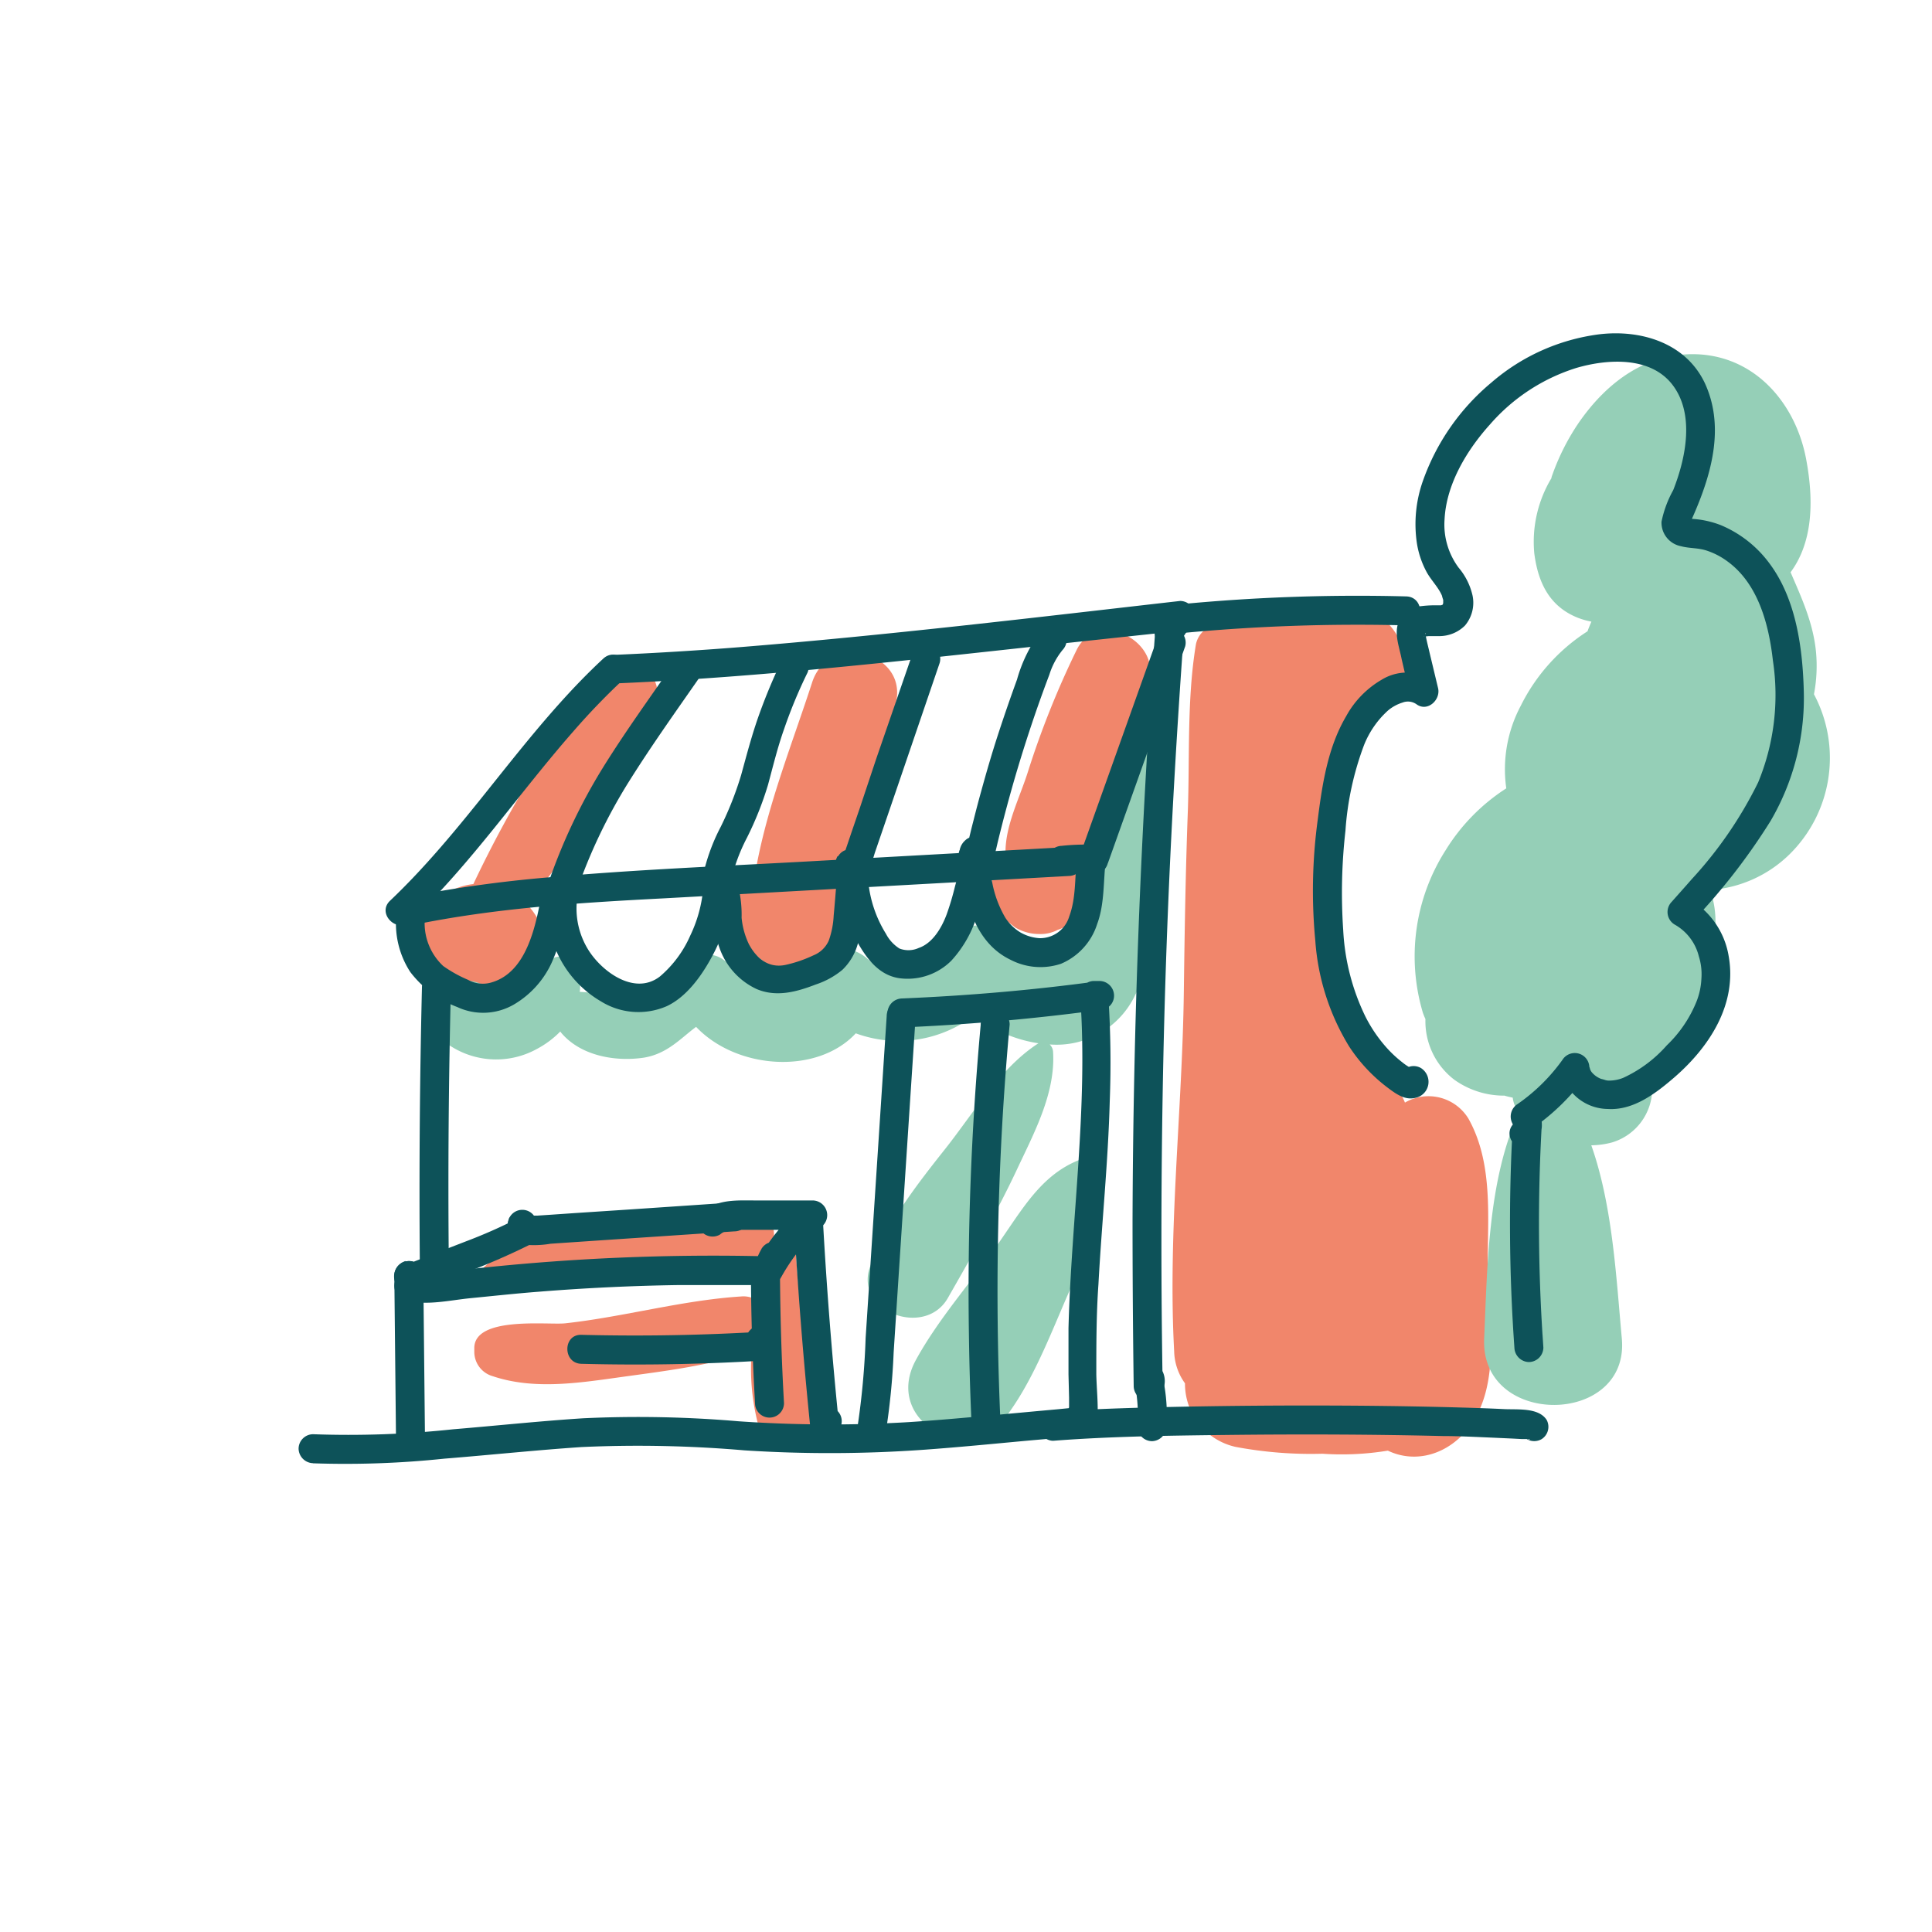 <svg xmlns="http://www.w3.org/2000/svg" viewBox="0 0 200 200"><defs><style>.cls-1{fill:#f1866b;}.cls-2{fill:#95cfb7;}.cls-3{fill:#0d5259;}</style></defs><g id="colo"><path class="cls-1" d="M62.83,68.64c-3.76,1.86-5.32,7.4-7.32,10.88a122.72,122.72,0,0,0-6.51,12,7,7,0,0,0-4.15,2,5.21,5.21,0,0,0-1.41,2.2,5.15,5.15,0,0,0-.59,2.62,6.9,6.9,0,0,0,2,4.83,7.09,7.09,0,0,0,4.83,2,7,7,0,0,0,4.82-2,7.5,7.5,0,0,0,2-4.83,6.85,6.85,0,0,0-2-4.77,62.83,62.83,0,0,0,6-8.17c2.21-3.41,3.67-8.33,6.53-11.19S66.33,66.91,62.83,68.64Z"/><path class="cls-1" d="M84.06,70.68c-2,6.15-4.52,12.47-5.73,18.88a3.78,3.78,0,0,0-.41.39,4.48,4.48,0,0,0-1.26,2,4.64,4.64,0,0,0-.53,2.35c.08.54.15,1.08.22,1.62a6.07,6.07,0,0,0,1.57,2.69l1.23,1a6.06,6.06,0,0,0,3.08.83,4.57,4.57,0,0,0,2.34-.52,5.47,5.47,0,0,0,3.23-3.22,4.63,4.63,0,0,0,.52-2.35c-.07-.54-.14-1.08-.22-1.62a6.18,6.18,0,0,0-.94-2c2.32-5.66,3.72-11.92,5.49-17.64C94.35,67.56,85.78,65.23,84.06,70.68Z"/><path class="cls-1" d="M111.43,67.33a92.5,92.5,0,0,0-5,12.5c-.87,2.77-2.4,5.68-2.34,8.53a3.69,3.69,0,0,0-1,1.51,3.62,3.62,0,0,0-.42,1.89l.17,1.31a5,5,0,0,0,1.27,2.18l1,.77a4.88,4.88,0,0,0,2.48.67,3.77,3.77,0,0,0,1.9-.43,3.55,3.55,0,0,0,1.58-1,5.54,5.54,0,0,0,1.45-3.49c0-.11,0-.22,0-.34,1.89-1.94,3-4.87,4-7.31,1.91-4.58,1.15-9,2.44-13.64C120.09,66.15,113.47,63.07,111.43,67.33Z"/><path class="cls-1" d="M76.63,125.05c-4.9,1.36-10.11,1.73-15.13,2.59-3.86.66-8.35.81-11.35,3.49a.85.85,0,0,0,.17,1.33c3.65,1.7,8,.58,11.85.09,5-.64,10.14-1.78,15.22-1.89C81.58,130.58,80.67,123.93,76.63,125.05Z"/><path class="cls-1" d="M84.21,147c-.61-5.78-1.44-11.46-1.82-17.29a.85.85,0,0,0-1.58-.42,25,25,0,0,0-2.19,5.51,2.57,2.57,0,0,0-1.91-.59c-6.1.39-12.11,2.11-18.2,2.78-1.77.19-9.51-.79-9.41,2.63V140A2.62,2.62,0,0,0,51,142.46c4.3,1.45,9,.69,13.39.08s9-1.15,13.14-2.58c.1,0,.19-.09.29-.13a22.94,22.94,0,0,0,.76,8C79.4,150.82,84.57,150.39,84.21,147Z"/><path class="cls-1" d="M154,131.18c0-5.14.6-10.78-2-15.4a4.84,4.84,0,0,0-6.56-1.64,6.45,6.45,0,0,0-2.22-2.84,4.66,4.66,0,0,0-.88-.51c-.34-.47-.67-1-1-1.44-.71-1.1-1.39-2.23-2.08-3.35s-1.13-1.87-1.71-2.69c0-3.46.05-6.92.14-10.37.13-4.9-.05-10,1.52-14.71.33-1,.86-2,1.31-3l.19,0c3.35-.64,5.57-4.85,4.55-8a6.66,6.66,0,0,0-8-4.54c-.61.14-1.22.26-1.84.37l-.24.05-.53,0c-1.25.11-2.5.28-3.76.33a6.59,6.59,0,0,0-3.73,1.36,2.56,2.56,0,0,0-3.36,1.91c-.94,5.68-.63,11.62-.84,17.38-.23,6.2-.33,12.39-.41,18.6-.16,12.3-1.67,24.93-1,37.2a5.86,5.86,0,0,0,1.12,3.31,6.69,6.69,0,0,0,5.23,6.58,42.11,42.11,0,0,0,9,.71,29.51,29.51,0,0,0,6.77-.32c2.86,1.37,6.29.44,8.51-2.54C155.44,143.13,154.08,136.45,154,131.18Z"/><path class="cls-2" d="M187.78,71.87a15.54,15.54,0,0,0,.21-4.4c-.29-3-1.5-5.6-2.63-8.23,2.26-3.06,2.43-7.23,1.64-11.55-1-5.65-5-10.59-11-11-5.46-.34-9.7,2.87-12.65,7.19a23.76,23.76,0,0,0-2.74,5.53.31.31,0,0,0,0,.08,12.77,12.77,0,0,0-1.78,7.8c.38,2.95,1.52,5.46,4.48,6.65a7.8,7.8,0,0,0,1.43.41c-.14.34-.29.68-.4,1a19.38,19.38,0,0,0-6.91,7.71,14,14,0,0,0-1.5,8.55A20.21,20.21,0,0,0,149.66,88a20.43,20.43,0,0,0-2.37,16.82,6.69,6.69,0,0,0,.27.67,7.62,7.62,0,0,0,3,6.29,8.85,8.85,0,0,0,5.19,1.64c.28.09.57.15.85.21a2.8,2.8,0,0,0,.2.78,8.57,8.57,0,0,0,.4.86c-3.17,6.9-3.23,15.83-3.56,23.29-.41,9.27,15.09,9.07,14.25,0-.58-6.29-.95-13.74-3.16-20a8.58,8.58,0,0,0,2.16-.3,5.84,5.84,0,0,0,4.15-5.61l.37-.2c5.33-3.18,7.63-9.89,6.1-15.76q0-.33.06-.66a10.19,10.19,0,0,0-.53-3.9,13,13,0,0,0,8.25-3.73A14,14,0,0,0,187.78,71.87Z"/><path class="cls-2" d="M113.37,120.5a.9.9,0,0,0-1.1-.62c-4,1.33-6,4.59-8.34,8-2.91,4.32-6.64,8.37-9.12,12.91-3.47,6.36,5.43,11.23,9.54,5.58,3-4.1,4.87-9.54,7-14.17C113,128.41,114.73,124.63,113.37,120.5Z"/><path class="cls-2" d="M119.45,84.61a2.59,2.59,0,0,0-.69-1.87,47.92,47.92,0,0,0,.09-5.2c0-.81-1.33-1.07-1.47-.2-.22,1.3-.52,2.62-.84,4l-.78.51a2.89,2.89,0,0,0-2,2C113,88,112.46,92.19,112,96.38a4.21,4.21,0,0,0-2.26,2c-1.28,2.32-5-.34-6-1.44-1.67-1.92-4.85-1.22-6,.78-1.81,3-5.32,3.84-8,1.49-2-1.77-5.59-1.26-6.28,1.66-.93,3.87-7.31-.63-8.6-1.54-1.83-1.29-4.14.12-4.77,1.94-.13.38-.27.76-.4,1.15-1.3.13-2.53.42-3.87.6-2,.28-3.82-.26-5.8-.34A7.27,7.27,0,0,0,60,101a2,2,0,0,0-3.07-1.66l-.59.11-1,.4A11.34,11.34,0,0,0,53,101.19c-.71.48-2.12,1.25-3,.77-3.4-1.88-7.55,2.92-4.32,5.61a8.73,8.73,0,0,0,9.93,1A9.75,9.75,0,0,0,58,106.78l.11.15c2,2.35,5.52,3,8.53,2.56,2.45-.4,3.81-2,5.42-3.19,4.18,4.41,12.5,5,16.53.67a12.88,12.88,0,0,0,12.25-1.86A14.14,14.14,0,0,0,107.5,108c-3.93,2.51-6.78,7.31-9.65,10.93S91.9,126.5,90.12,131c-1.87,4.67,5.59,7.59,8,3.37s5-8.73,7.1-13.19c1.78-3.82,4.08-8,3.79-12.34a1.12,1.12,0,0,0-.35-.72,9,9,0,0,0,8.86-5.13,4.5,4.5,0,0,0,.42-3.16c.27-1.18.38-2.45.53-3.61C119,92.37,119.15,88.46,119.45,84.61Z"/></g><g id="line"><path class="cls-3" d="M42.63,95.78C51.2,94,59.94,93.45,68.66,93l26.83-1.48,15.17-.84a1.53,1.53,0,0,0,1.5-1.5,1.51,1.51,0,0,0-1.5-1.5l-27.12,1.5c-8.9.49-17.82.84-26.7,1.64a135.49,135.49,0,0,0-15,2.11,1.5,1.5,0,1,0,.8,2.89Z"/><path class="cls-3" d="M41.06,94.44a9.22,9.22,0,0,0,1.41,6.18,11.08,11.08,0,0,0,4.87,3.63,6.34,6.34,0,0,0,5.92-.3,9.71,9.71,0,0,0,3.88-4.36,26.83,26.83,0,0,0,1.93-6.76A1.54,1.54,0,0,0,58,91,1.52,1.52,0,0,0,56.17,92c-.63,3.41-1.47,8.71-5.43,9.74a3.12,3.12,0,0,1-2.29-.31A13.44,13.44,0,0,1,45.88,100a6.06,6.06,0,0,1-1.82-5.54,1.5,1.5,0,0,0-1.5-1.5,1.54,1.54,0,0,0-1.5,1.5Z"/><path class="cls-3" d="M56.71,93.35a11.13,11.13,0,0,0,5.48,10.3,7.36,7.36,0,0,0,6.83.51c2-.94,3.5-3,4.55-4.89a17.77,17.77,0,0,0,2.23-7.35,1.5,1.5,0,0,0-3,0,14.07,14.07,0,0,1-1.34,4.92,11.75,11.75,0,0,1-3.14,4.24c-2.66,2.06-6.13-.58-7.49-2.87a8.11,8.11,0,0,1-1.12-4.86,1.5,1.5,0,0,0-1.5-1.5,1.54,1.54,0,0,0-1.5,1.5Z"/><path class="cls-3" d="M73.51,92.41a3.05,3.05,0,0,1,.15,1.1c0,.55.07,1.1.14,1.64a12.73,12.73,0,0,0,.69,3,7.37,7.37,0,0,0,3.82,4.23c2.06.88,4.15.3,6.15-.47a8.45,8.45,0,0,0,2.74-1.51A5.91,5.91,0,0,0,88.71,98,12.4,12.4,0,0,0,89.28,95c.12-1.24.22-2.48.32-3.72a1.5,1.5,0,0,0-1.5-1.5,1.54,1.54,0,0,0-1.5,1.5c-.1,1.18-.19,2.36-.3,3.53a8.89,8.89,0,0,1-.51,2.57,2.91,2.91,0,0,1-1.57,1.51,13.58,13.58,0,0,1-2.92,1c-1.75.36-3-.69-3.78-2.16a8.1,8.1,0,0,1-.75-2.73,12.33,12.33,0,0,0-.37-3.33,1.54,1.54,0,0,0-1.84-1,1.5,1.5,0,0,0-1,1.84Z"/><path class="cls-3" d="M86.89,91.23a16.26,16.26,0,0,0,1.81,6.2c1,1.78,2.26,3.51,4.38,3.83a6.4,6.4,0,0,0,5.41-1.82,12.19,12.19,0,0,0,2.81-5.22c.36-1.19.67-2.4.93-3.61s.48-3-1.16-3.43a1.5,1.5,0,0,0-.8,2.89l.12,0-.66-.38a.66.66,0,0,1-.22-.73c0,.16-.06.31-.1.47l-.15.7c-.12.55-.25,1.09-.4,1.63A28.55,28.55,0,0,1,98,94.65c-.54,1.45-1.48,3-2.89,3.48a2.57,2.57,0,0,1-2,.06,4,4,0,0,1-1.4-1.53,12.53,12.53,0,0,1-1.83-5.43,1.5,1.5,0,0,0-3,0Z"/><path class="cls-3" d="M99.54,89.86c.37,3.62,1.48,7.77,5.06,9.49a6.71,6.71,0,0,0,5.23.42,6.64,6.64,0,0,0,3.75-4.12c.79-2.13.62-4.48.9-6.71.11-.82-.77-1.48-1.5-1.5a22.46,22.46,0,0,0-3.07.12,1.54,1.54,0,0,0-1.5,1.5,1.51,1.51,0,0,0,1.5,1.5,22.46,22.46,0,0,1,3.07-.12l-1.5-1.5c-.24,2-.08,4-.79,5.92a3.15,3.15,0,0,1-3.08,2.26,4.51,4.51,0,0,1-2-.61A4.89,4.89,0,0,1,104.07,95a11.38,11.38,0,0,1-1.53-5.09,1.54,1.54,0,0,0-1.5-1.5,1.51,1.51,0,0,0-1.5,1.5Z"/><path class="cls-3" d="M42.51,95.36c6.32-6,11.21-13.25,16.94-19.76a71.17,71.17,0,0,1,5.12-5.3c1.42-1.31-.71-3.43-2.12-2.12-6.39,5.93-11.29,13.17-17,19.72-1.61,1.85-3.29,3.65-5.07,5.34-1.41,1.33.72,3.45,2.12,2.12Z"/><path class="cls-3" d="M114.69,89.35l8-22.44a1.51,1.51,0,0,0-1.05-1.84,1.54,1.54,0,0,0-1.85,1.05l-8,22.43a1.5,1.5,0,1,0,2.89.8Z"/><path class="cls-3" d="M63.62,70.75c15.3-.64,30.53-2.43,45.74-4.07l12.86-1.38L120.93,63l-1.21,1.8a1.51,1.51,0,0,0,.54,2,1.53,1.53,0,0,0,2-.53l1.21-1.8a1.51,1.51,0,0,0-1.3-2.26C107,63.94,91.77,65.77,76.5,67q-6.44.51-12.88.79a1.5,1.5,0,0,0,0,3Z"/><path class="cls-3" d="M59.68,92.28A55.27,55.27,0,0,1,65.05,81c2.38-3.81,5-7.47,7.58-11.18A1.5,1.5,0,0,0,70,68.28c-2.59,3.77-5.3,7.48-7.7,11.37a59.22,59.22,0,0,0-5.56,11.84,1.52,1.52,0,0,0,1,1.84,1.54,1.54,0,0,0,1.85-1Z"/><path class="cls-3" d="M73,89.73a2.07,2.07,0,0,0,0,2.87,1.51,1.51,0,0,0,2.51-.66,18.79,18.79,0,0,1,1.82-5.23,34.19,34.19,0,0,0,2.17-5.45c.54-2,1-3.91,1.68-5.82a50.27,50.27,0,0,1,2.35-5.68,1.55,1.55,0,0,0-.54-2.06,1.52,1.52,0,0,0-2,.54,58.63,58.63,0,0,0-2.5,6c-.7,2-1.22,4-1.77,6a34.57,34.57,0,0,1-2.11,5.35,20,20,0,0,0-1.94,5.55l2.5-.66.28.81-.39.67.09-.11a1.55,1.55,0,0,0,0-2.12,1.51,1.51,0,0,0-2.12,0Z"/><path class="cls-3" d="M86.7,88.64a1.76,1.76,0,0,0,2,2.56c1.27-.35,1.52-1.88,1.89-3l2.22-6.49,4.47-13.1a1.52,1.52,0,0,0-1-1.85,1.54,1.54,0,0,0-1.85,1L90.73,78.48,89,83.67l-.89,2.6-.48,1.42-.24.7-.08.24c-.17.39-.08.33.24-.17l.76-.21h-.12l.76.21.11.08.39.66,0-.11-.15,1.16.05-.09c1-1.65-1.58-3.16-2.59-1.52Z"/><path class="cls-3" d="M99.85,87.06a1.75,1.75,0,0,0,1.34,3c1.56-.06,1.81-1.67,2.09-2.86.58-2.38,1.21-4.75,1.9-7.09s1.42-4.6,2.21-6.87c.4-1.14.81-2.27,1.24-3.4A7.65,7.65,0,0,1,110,67.28a1.54,1.54,0,0,0,0-2.12,1.52,1.52,0,0,0-2.12,0,15.18,15.18,0,0,0-2.6,5.19c-.7,1.92-1.37,3.86-2,5.8s-1.18,3.84-1.71,5.77c-.28,1-.54,2-.79,3-.12.46-.24.93-.35,1.4-.06.23-.11.47-.17.7s-.07.31-.11.47q-.15.48.33-.3l.75-.21h-.11l.75.2.3.31.21.76v-.1l-.44,1.06.07-.07a1.53,1.53,0,0,0,0-2.12,1.51,1.51,0,0,0-2.12,0Z"/><path class="cls-3" d="M46.76,103.22l-.08-1a1.5,1.5,0,0,0-3,0q-.34,14.24-.22,28.48a1.5,1.5,0,0,0,3,0q-.14-14.24.22-28.48h-3l.08,1a1.55,1.55,0,0,0,1.5,1.5,1.51,1.51,0,0,0,1.5-1.5Z"/><path class="cls-3" d="M122.2,65.55a191.88,191.88,0,0,1,23.37-.81c1.93.05,1.93-2.95,0-3a191.88,191.88,0,0,0-23.37.81,1.54,1.54,0,0,0-1.5,1.5,1.51,1.51,0,0,0,1.5,1.5Z"/><path class="cls-3" d="M119.56,65.71Q118.45,80.85,117.87,96t-.63,30.35q0,8.58.12,17.17a1.52,1.52,0,0,0,2.56,1.06,2.31,2.31,0,0,0,0-3.23c-1.36-1.38-3.48.74-2.12,2.12a.74.74,0,0,1,0-1l2.56,1.06q-.26-15.18,0-30.36t1.09-30.34q.47-8.57,1.09-17.13a1.5,1.5,0,1,0-3,0Z"/><path class="cls-3" d="M42,130.54a1.66,1.66,0,0,0-1.08,2.23,1.77,1.77,0,0,0,2.16.94,21.4,21.4,0,0,0,2.06-.8l2.11-.82a72.5,72.5,0,0,0,7.9-3.39,1.5,1.5,0,0,0-1.51-2.59,52.24,52.24,0,0,1-5.47,2.42l-2.94,1.14-1.55.61-.67.26-.44.17c-.36.1-.3.14.18.11l.67.39-.06-.08.43,1.06v-.1l-.21.76,0-.08-.9.68.08,0a1.54,1.54,0,0,0,1.05-1.85,1.51,1.51,0,0,0-1.85-1Z"/><path class="cls-3" d="M54.07,128.24a1.5,1.5,0,0,0,0-3,1.5,1.5,0,0,0,0,3Z"/><path class="cls-3" d="M52.74,126.15A1.85,1.85,0,0,0,54,128.82a10.34,10.34,0,0,0,3-.07l6.35-.43,12.68-.85a1.5,1.5,0,1,0,0-3l-10.94.74-5.47.36-2.62.18-1.36.09c-.25,0-.51,0-.75,0l-.25,0a.77.77,0,0,1,.61.44l.2.75V127l-.2.75,0-.1a1.54,1.54,0,0,0-.53-2,1.52,1.52,0,0,0-2.06.54Z"/><path class="cls-3" d="M41.88,134.6c2.24.6,4.63,0,6.89-.22s4.74-.49,7.11-.67q7.14-.57,14.29-.68c2.71,0,5.42,0,8.13,0,1.93,0,1.93-3,0-3a228.85,228.85,0,0,0-28.19,1.19c-1.3.13-2.61.28-3.91.44a9.47,9.47,0,0,1-3.52,0,1.5,1.5,0,0,0-.8,2.89Z"/><path class="cls-3" d="M78.83,129.29a6.5,6.5,0,0,0-.71,1.78,1.5,1.5,0,0,0,2.74,1.16,19.92,19.92,0,0,1,4.36-5.4,1.52,1.52,0,0,0-1.07-2.56l-6,0c-1.71,0-3.71-.14-5.15,1a1.55,1.55,0,0,0-.54,2,1.53,1.53,0,0,0,2.06.54,2.59,2.59,0,0,1,.52-.34c-.22.1.2,0,.22-.06l.46-.1c-.23,0,.34,0,.4,0,.81,0,1.63,0,2.45,0l5.57,0-1.06-2.56a22.74,22.74,0,0,0-4.82,6L81,131.87a3,3,0,0,1,.41-1.06,1.5,1.5,0,0,0-2.59-1.52Z"/><path class="cls-3" d="M40.82,132.05,41,149.5a1.5,1.5,0,0,0,3,0l-.18-17.45a1.5,1.5,0,0,0-3,0Z"/><path class="cls-3" d="M77.74,131.59c0,4.56.16,9.12.42,13.66a1.5,1.5,0,0,0,3,0c-.26-4.54-.39-9.1-.42-13.66a1.5,1.5,0,0,0-3,0Z"/><path class="cls-3" d="M32.4,151.48A98.08,98.08,0,0,0,46,151c4.73-.38,9.45-.88,14.18-1.2a128.57,128.57,0,0,1,16.88.34,137,137,0,0,0,18.68-.07c3.46-.25,6.92-.59,10.37-.91,1.76-.16,3.53-.3,5.28-.49,1-.1,2-.57,2-1.72a1.65,1.65,0,0,0-2.13-1.56,1.6,1.6,0,0,0-1.11,1.44v.07a1.5,1.5,0,0,0,3,0v-.07l-1.1,1.45.07,0h-.8l-.21-.1-.69-.89,0,.08.15-1.16,0,.1.54-.54c.16-.11.24,0,.05,0a2,2,0,0,0-.49,0l-1.11.11-2.21.2-4.43.41c-3,.27-5.93.54-8.9.73a137.34,137.34,0,0,1-17.57-.09,121.71,121.71,0,0,0-16.09-.31c-4.5.29-9,.77-13.46,1.14a101.7,101.7,0,0,1-14.49.51,1.51,1.51,0,0,0-1.5,1.5,1.54,1.54,0,0,0,1.5,1.5Z"/><path class="cls-3" d="M82.17,126q.6,10.85,1.7,21.64a1.57,1.57,0,0,0,1.1,1.45,1.53,1.53,0,0,0,1.7-.69l.26-.52a1.5,1.5,0,0,0-2.59-1.52l-.26.52,2.79.76q-1.11-10.8-1.7-21.64a1.5,1.5,0,0,0-3,0Z"/><path class="cls-3" d="M91.67,148.43a72.09,72.09,0,0,0,.84-8.42l.55-8.46,1.1-16.79.63-9.57a1.5,1.5,0,0,0-3,0l-2.18,33.32a79.61,79.61,0,0,1-.83,9.13,1.54,1.54,0,0,0,1,1.84,1.51,1.51,0,0,0,1.85-1Z"/><path class="cls-3" d="M93.37,106.36q10.48-.44,20.87-1.86a1.48,1.48,0,0,0,1.07-1.65,1.52,1.52,0,0,0-1.47-1.3l-.58,0a1.5,1.5,0,1,0,0,3l.58,0-.4-2.94c-6.65.9-13.35,1.47-20.07,1.75a1.54,1.54,0,0,0-1.5,1.5,1.52,1.52,0,0,0,1.5,1.5Z"/><path class="cls-3" d="M111.83,103.23c.81,11.44-.92,22.84-1.22,34.26,0,1.6,0,3.19,0,4.78l.06,2.41c0,.36,0,.72,0,1.08,0,.2,0,.4,0,.6v.24c0,.28,0,.23,0-.14l.53-.54-.11.05.76-.21h-.13l.75.2.12.1.44,1.06V147c.06-1.93-2.94-1.92-3,0a1.72,1.72,0,0,0,1.74,1.76,1.9,1.9,0,0,0,1.84-1.91c.09-1.5-.09-3.07-.12-4.58,0-3.11,0-6.22.22-9.32.34-6.31,1-12.6,1.17-18.92a105.18,105.18,0,0,0-.14-10.8,1.54,1.54,0,0,0-1.5-1.5,1.51,1.51,0,0,0-1.5,1.5Z"/><path class="cls-3" d="M109,149.15c6.11-.47,12.26-.54,18.39-.61,7.32-.08,14.64-.06,22,.12,1.66,0,3.33.09,5,.16l2.19.1.94.05.49,0,.19,0c.3,0,.21.17-.21-.08l-.53-.54.06.1a1.53,1.53,0,0,0,2.05.54,1.51,1.51,0,0,0,.54-2c-.84-1.3-3-1.05-4.42-1.12s-2.87-.12-4.3-.16c-3.49-.1-7-.16-10.48-.19-7.48-.06-15,0-22.43.19-3.15.09-6.3.2-9.43.44a1.54,1.54,0,0,0-1.5,1.5,1.5,1.5,0,0,0,1.5,1.5Z"/><path class="cls-3" d="M117.48,143.39c.09.42.16.83.22,1.25l-.06-.39a16.48,16.48,0,0,1,.11,3.44,1.52,1.52,0,0,0,1.5,1.5,1.54,1.54,0,0,0,1.5-1.5,18.12,18.12,0,0,0-.38-5.09,1.5,1.5,0,0,0-1.84-1,1.54,1.54,0,0,0-1,1.84Z"/><path class="cls-3" d="M60.13,141.18q9.49.25,19-.34c1-.06,2-1.27,1.29-2.25l-.45-.62a1.55,1.55,0,0,0-2-.53,1.5,1.5,0,0,0-.54,2.05l.45.61,1.3-2.26q-9.48.58-19,.34c-1.93-.05-1.93,2.95,0,3Z"/><path class="cls-3" d="M101.52,106.11a301.4,301.4,0,0,0-1.22,31.94q.06,4.51.26,9a1.53,1.53,0,0,0,1.5,1.5,1.5,1.5,0,0,0,1.5-1.5,304.22,304.22,0,0,1,.27-32q.28-4.5.69-9a1.51,1.51,0,0,0-1.5-1.5,1.53,1.53,0,0,0-1.5,1.5Z"/><path class="cls-3" d="M145.58,113.17l.07,0-.69-.9,0,.07v-.8l0,.06.38-.66.41-.23a1.05,1.05,0,0,1,.5,0l-.4-.26a6,6,0,0,1-.71-.5,12.42,12.42,0,0,1-1.55-1.44,14.93,14.93,0,0,1-2.24-3.27,23.06,23.06,0,0,1-2.3-8.94A57,57,0,0,1,139.28,86a31.14,31.14,0,0,1,1.94-8.91,9.66,9.66,0,0,1,2.42-3.5,4.31,4.31,0,0,1,1.55-.86,1.54,1.54,0,0,1,1.48.2c1.14.78,2.48-.5,2.2-1.69L148,67.61c-.13-.57-.28-1.13-.39-1.7l-.06-.22c-.09-.29.06-.07,0-.09l0,.12c.08-.13.08-.15,0,0s-.22.24-.11.13-.22,0,0,0l.19,0c-.32.08.19,0,.28,0,.37,0,.74,0,1.11,0a3.76,3.76,0,0,0,2.63-1.09,3.66,3.66,0,0,0,.79-3.1A6.76,6.76,0,0,0,151,58.77a7.48,7.48,0,0,1-1.46-5c.18-3.65,2.3-7.17,4.71-9.84a19.61,19.61,0,0,1,8.93-5.84c3.17-.93,7.66-1.24,9.95,1.74s1.44,7.46.08,10.91A11.4,11.4,0,0,0,172,54a2.48,2.48,0,0,0,2,2.54c.91.24,1.69.16,2.59.43a7.6,7.6,0,0,1,2.23,1.14c3.19,2.32,4.29,6.53,4.71,10.27A23.69,23.69,0,0,1,182,81a42.2,42.2,0,0,1-6.86,10c-.69.79-1.39,1.57-2.09,2.36a1.51,1.51,0,0,0,.31,2.35,5.19,5.19,0,0,1,2.5,3.28,6.14,6.14,0,0,1,.27,2.3,7.34,7.34,0,0,1-.48,2.32,13,13,0,0,1-3.1,4.6,13.56,13.56,0,0,1-4.52,3.37,3.92,3.92,0,0,1-1.34.28,1.41,1.41,0,0,1-.5-.05,3.6,3.6,0,0,0-.43-.12,2.34,2.34,0,0,1-.89-.59,1.13,1.13,0,0,1-.26-.4s-.09-.36-.08-.22a1.51,1.51,0,0,0-2.79-.76,19,19,0,0,1-4.64,4.57,1.53,1.53,0,0,0-.54,2,1.51,1.51,0,0,0,2.05.54,23.09,23.09,0,0,0,5.72-5.65l-2.8-.75a5,5,0,0,0,4.91,4.37c2.66.17,5-1.64,6.91-3.29,3.62-3.15,6.49-7.55,5.6-12.54a8.4,8.4,0,0,0-4.08-5.9l.3,2.36A64.47,64.47,0,0,0,183.28,85a25.18,25.18,0,0,0,3.45-13.37c-.11-4.48-.78-9.57-3.53-13.27a12,12,0,0,0-5.07-4,9.88,9.88,0,0,0-3-.65s-.29,0-.08,0l-.23-.05c-.34-.07-.1,0,0,.2s.08.42.23.07.28-.63.41-.94c1.82-4.26,3.05-9,1-13.38-2-4.15-6.64-5.52-10.93-5a21.17,21.17,0,0,0-11.15,5,23.37,23.37,0,0,0-7.08,10.17,13.43,13.43,0,0,0-.63,6.41,9.29,9.29,0,0,0,1,3c.46.86,1.22,1.58,1.6,2.47a4.08,4.08,0,0,0,.13.44c0,.11,0,.22,0,.34,0,0,0-.17,0,0,0,0-.09.21,0,.11s-.07.06-.09.06c-.37.13.25,0-.15.05l-.21,0c-.24,0,.21,0,0,0l-.52,0a12.06,12.06,0,0,0-1.34.09,2.76,2.76,0,0,0-2.24,1.49c-.6,1.26,0,2.69.25,4l.88,3.77,2.2-1.7a5,5,0,0,0-5.16.06,9.8,9.8,0,0,0-3.67,3.78c-1.9,3.22-2.48,7.07-2.94,10.72a54.53,54.53,0,0,0-.25,12.51,24.19,24.19,0,0,0,3.49,10.93,16.9,16.9,0,0,0,4.06,4.33c.83.62,1.76,1.29,2.85,1a1.69,1.69,0,0,0,.53-3.08,1.51,1.51,0,0,0-2.05.54,1.54,1.54,0,0,0,.54,2.06Z"/><path class="cls-3" d="M158.8,118.43a2.75,2.75,0,0,0,.81-2.1,1.5,1.5,0,0,0-3,0,180.94,180.94,0,0,0,.16,23.17,1.54,1.54,0,0,0,1.5,1.5,1.52,1.52,0,0,0,1.5-1.5l-.08-1.2a1.53,1.53,0,0,0-1.5-1.5,1.51,1.51,0,0,0-1.5,1.5l.08,1.2h3a180.94,180.94,0,0,1-.16-23.17h-3c0,.44,0,0,.07,0-1.32,1.4.8,3.53,2.12,2.12Z"/></g></svg>